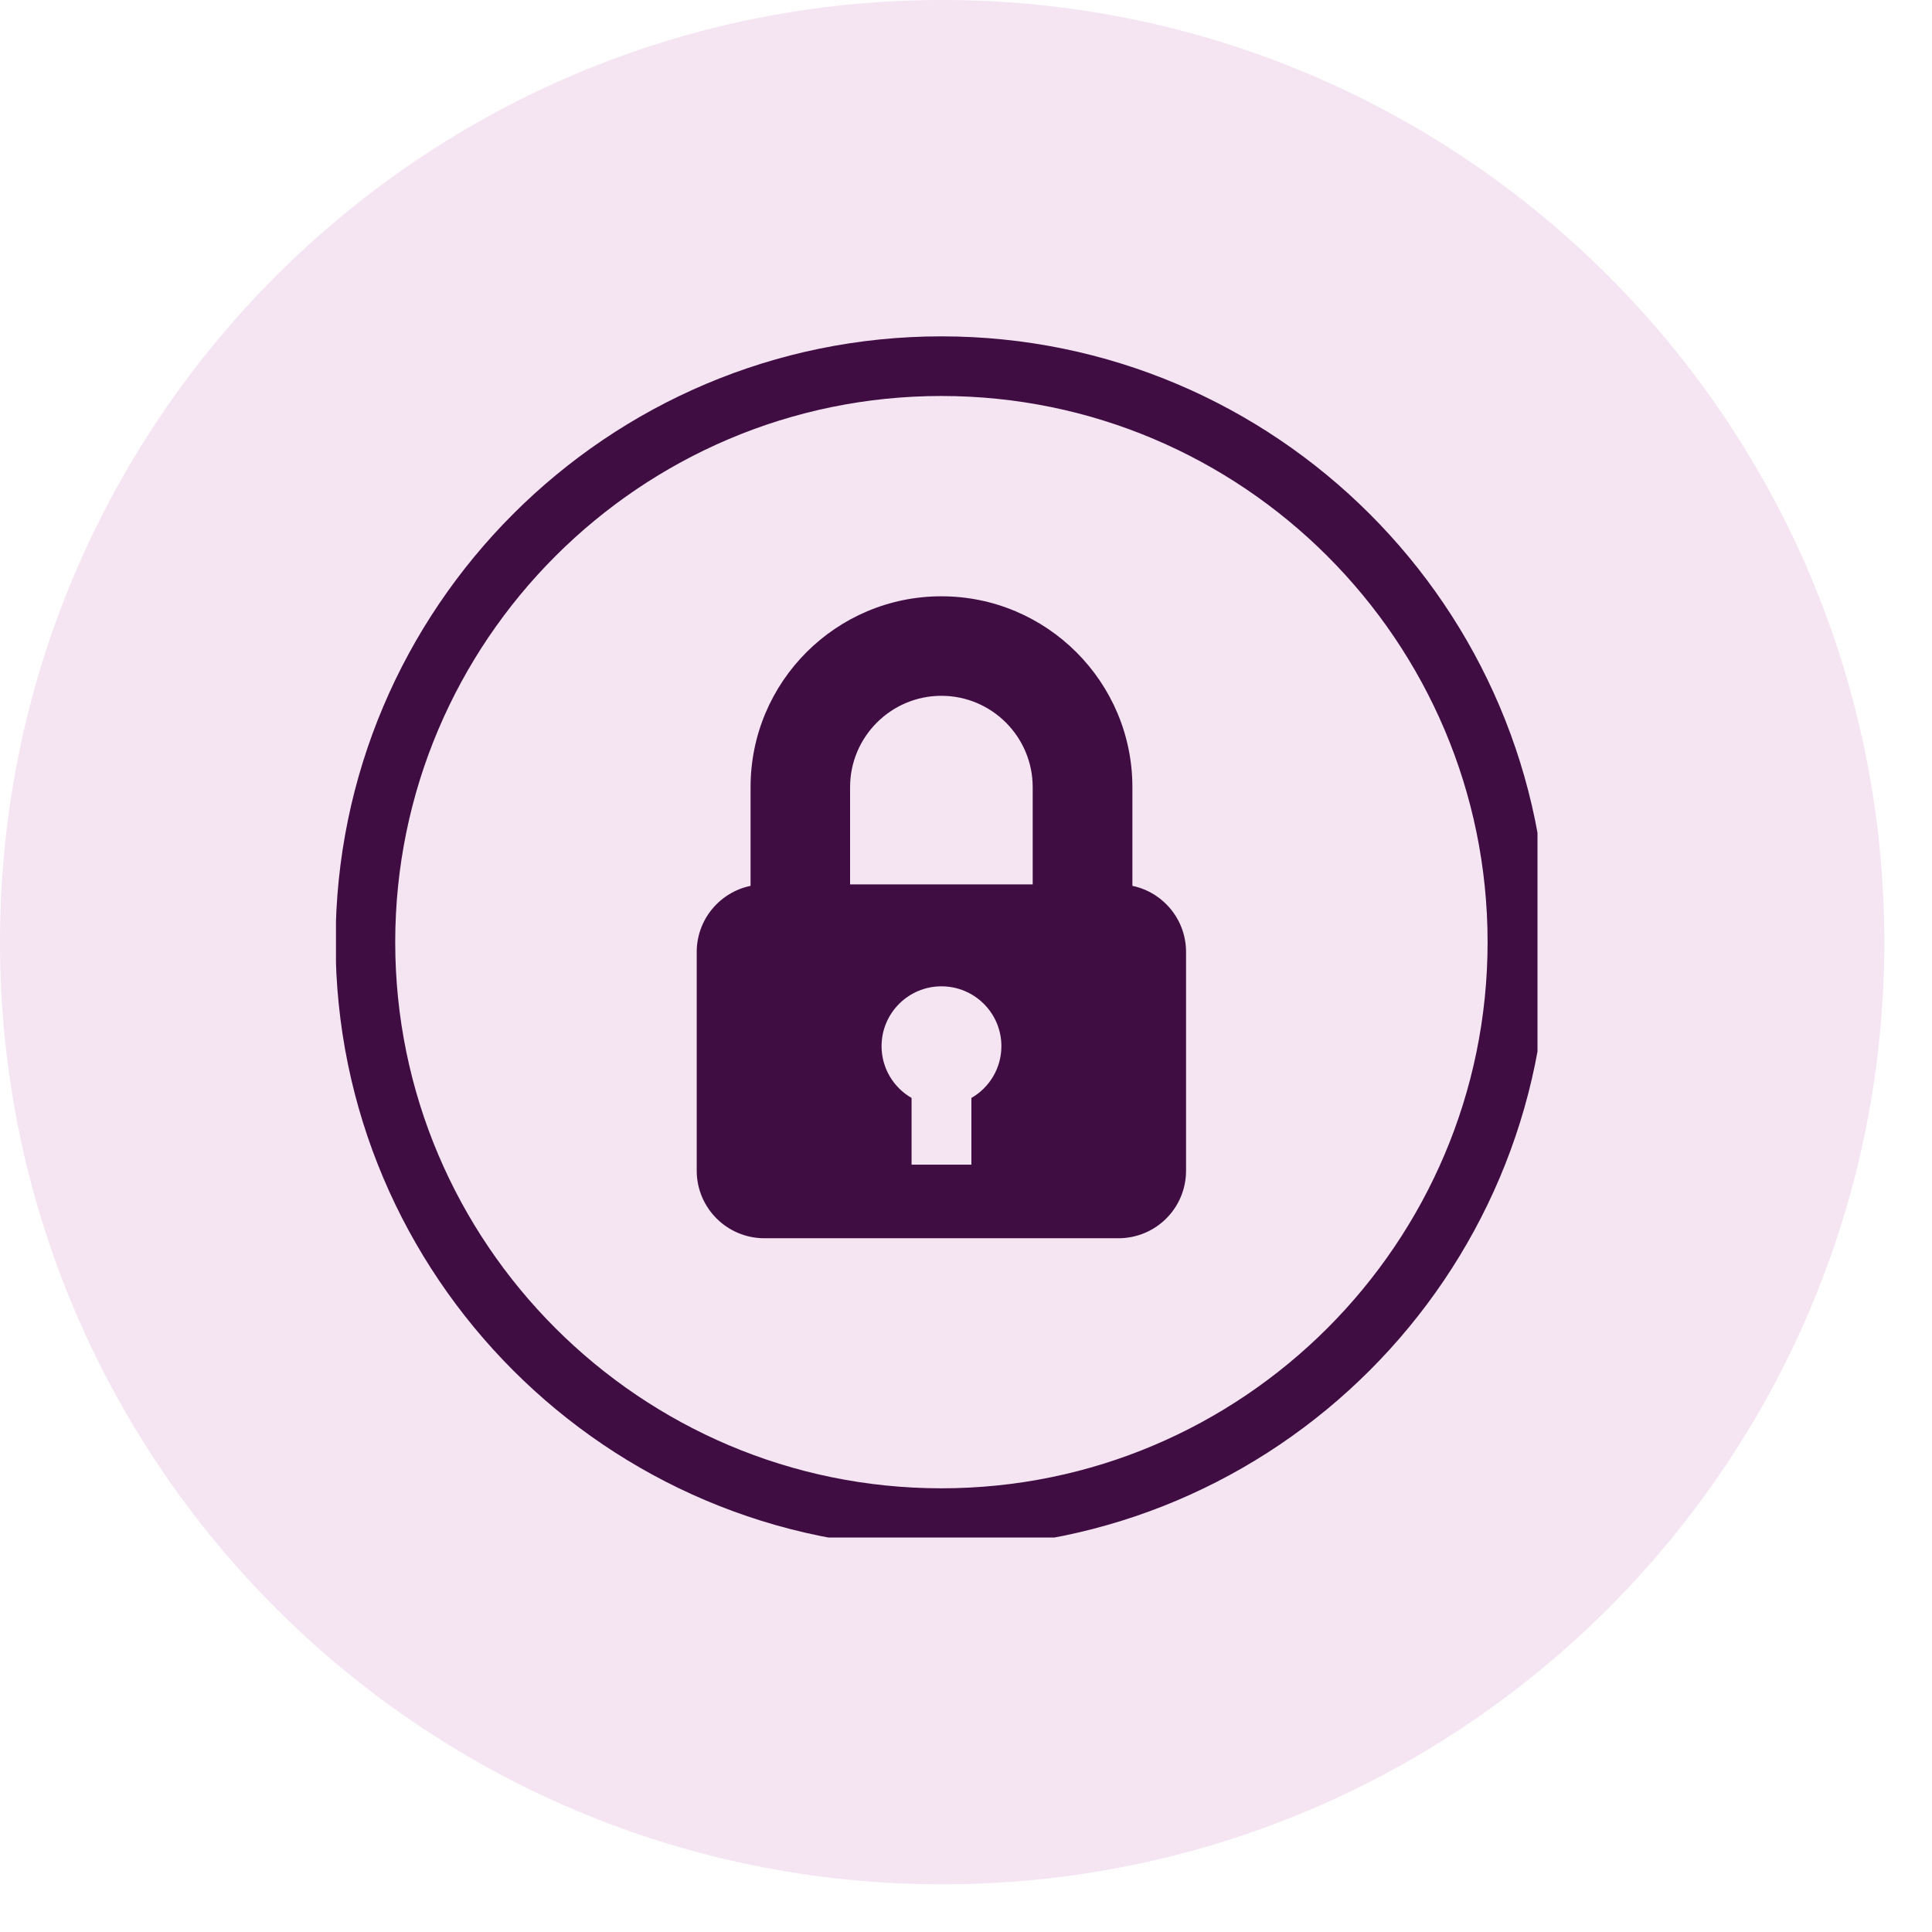 <svg xmlns="http://www.w3.org/2000/svg" xmlns:xlink="http://www.w3.org/1999/xlink" width="54" zoomAndPan="magnify" viewBox="0 0 40.5 40.5" height="54" preserveAspectRatio="xMidYMid meet"><defs><clipPath id="a16883e2d1"><path d="M 0 0 L 39.5 0 L 39.5 39.5 L 0 39.5 Z M 0 0 " clip-rule="nonzero"></path></clipPath><clipPath id="fbb19199db"><path d="M 19.75 0 C 8.844 0 0 8.844 0 19.75 C 0 30.656 8.844 39.5 19.75 39.5 C 30.656 39.5 39.5 30.656 39.5 19.75 C 39.5 8.844 30.656 0 19.75 0 Z M 19.75 0 " clip-rule="nonzero"></path></clipPath><clipPath id="c6ca7d3405"><path d="M 7.043 7.043 L 32.23 7.043 L 32.23 32.23 L 7.043 32.23 Z M 7.043 7.043 " clip-rule="nonzero"></path></clipPath></defs><g clip-path="url(#a16883e2d1)"><g clip-path="url(#fbb19199db)"><path fill="#f5e4f2" d="M 0 0 L 39.5 0 L 39.5 39.5 L 0 39.5 Z M 0 0 " fill-opacity="1" fill-rule="nonzero"></path></g></g><g clip-path="url(#c6ca7d3405)"><path fill="#3f0d42" d="M 19.734 7.051 C 12.73 7.051 7.035 12.746 7.035 19.75 C 7.035 26.754 12.73 32.453 19.734 32.453 C 26.738 32.453 32.438 26.754 32.438 19.75 C 32.438 12.746 26.738 7.051 19.734 7.051 Z M 19.734 31.199 C 13.422 31.199 8.285 26.062 8.285 19.75 C 8.285 13.438 13.422 8.301 19.734 8.301 C 26.047 8.301 31.184 13.438 31.184 19.75 C 31.184 26.062 26.047 31.199 19.734 31.199 Z M 19.734 31.199 " fill-opacity="1" fill-rule="nonzero"></path></g><path fill="#3f0d42" d="M 23.738 18.57 L 23.738 16.5 C 23.738 14.293 21.941 12.5 19.734 12.5 C 17.527 12.5 15.734 14.293 15.734 16.5 L 15.734 18.57 C 15.09 18.703 14.605 19.273 14.605 19.957 L 14.605 24.539 C 14.605 25.324 15.242 25.957 16.023 25.957 L 23.445 25.957 C 24.23 25.957 24.863 25.324 24.863 24.539 L 24.863 19.957 C 24.863 19.273 24.379 18.703 23.738 18.57 Z M 19.734 14.586 C 20.789 14.586 21.648 15.445 21.648 16.5 L 21.648 18.539 L 17.82 18.539 L 17.82 16.5 C 17.82 15.445 18.68 14.586 19.734 14.586 Z M 20.363 23.016 L 20.363 24.414 L 19.109 24.414 L 19.109 23.016 C 18.734 22.801 18.48 22.395 18.48 21.93 C 18.48 21.238 19.043 20.676 19.734 20.676 C 20.43 20.676 20.992 21.238 20.992 21.93 C 20.992 22.395 20.738 22.801 20.363 23.016 Z M 20.363 23.016 " fill-opacity="1" fill-rule="nonzero"></path></svg>